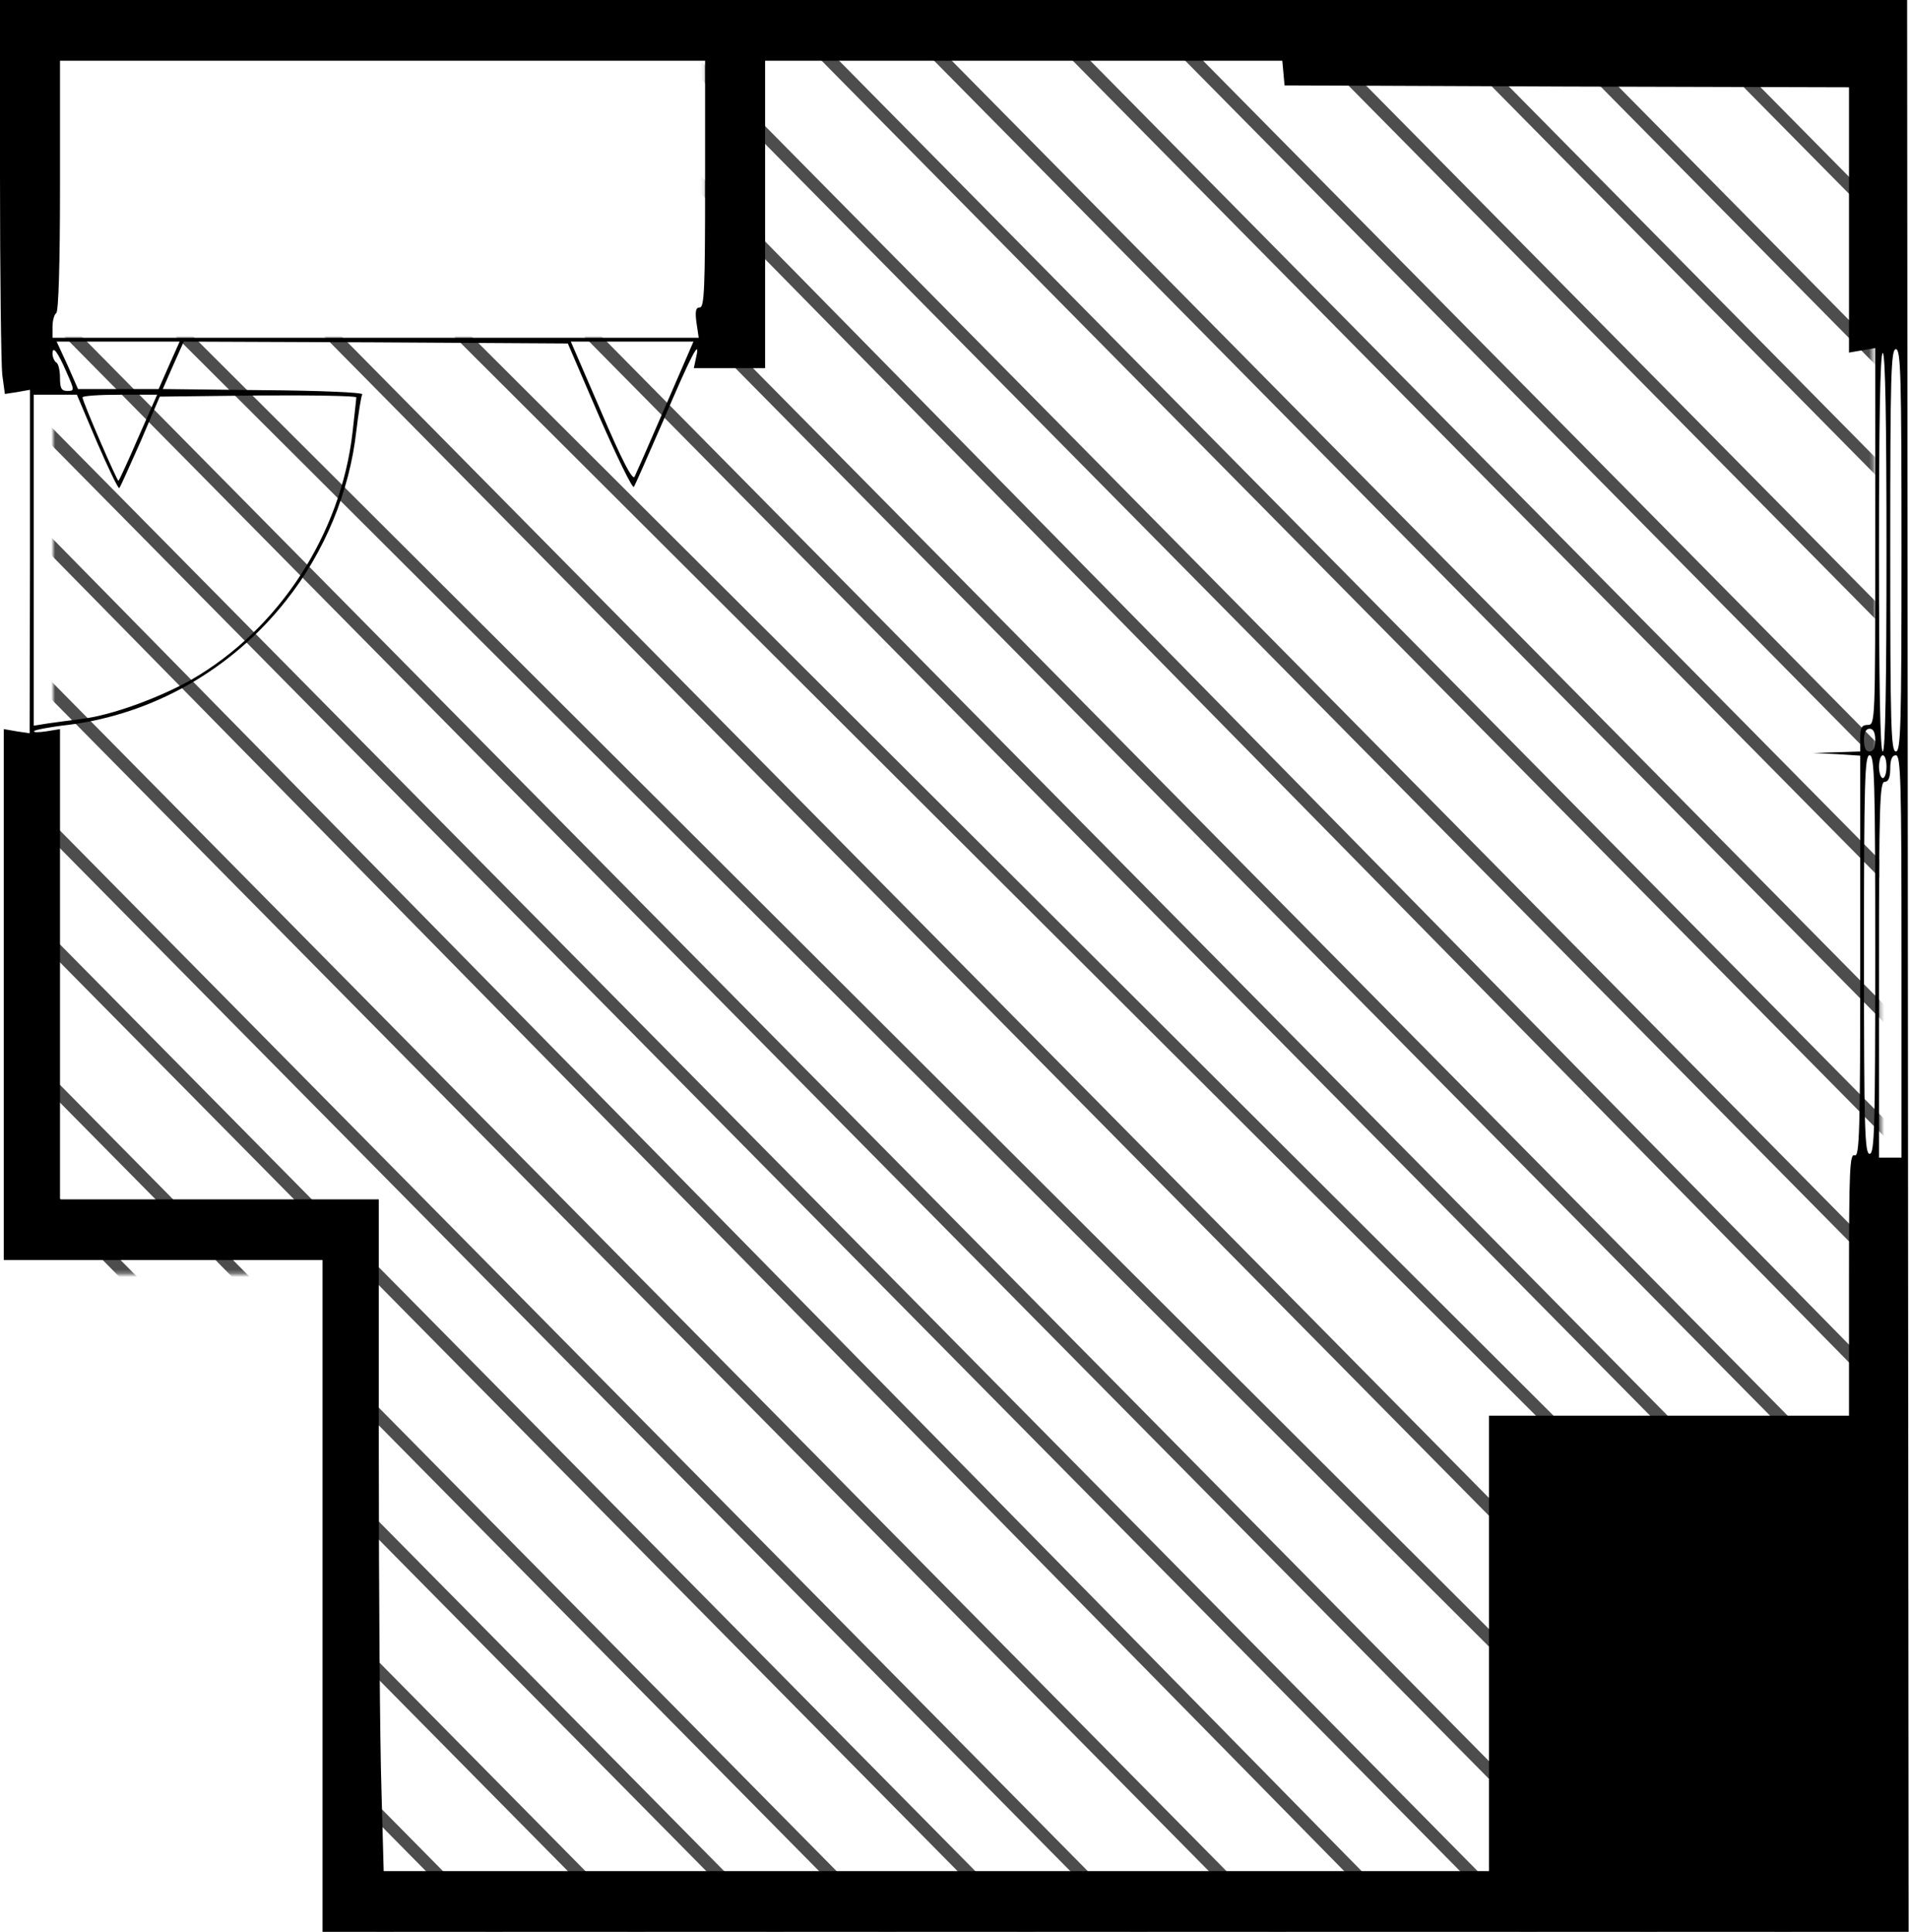 <?xml version="1.0" encoding="UTF-8"?>
<svg width="503px" height="509px" viewBox="0 0 503 509" version="1.1" xmlns="http://www.w3.org/2000/svg" xmlns:xlink="http://www.w3.org/1999/xlink">
    <!-- Generator: Sketch 57.1 (83088) - https://sketch.com -->
    <title>687_shoheimori</title>
    <desc>Created with Sketch.</desc>
    <defs>
        <polygon id="path-1" points="478.567 16 484 509 80.008 509 80.008 335.758 0 335.758 0 89 171.869 89 171.869 0"></polygon>
    </defs>
    <g id="Page-1" stroke="none" stroke-width="1" fill="none" fill-rule="evenodd">
        <g id="687_shoheimori">
            <g id="adobestock" transform="translate(14, 0)">
                <mask id="mask-2" fill="white">
                    <use xlink:href="#path-1"></use>
                </mask>
                <g id="Mask"></g>
                <g mask="url(#mask-2)" fill="#4D4D4D" fill-rule="nonzero" id="Path">
                    <g transform="translate(-13.829, 0)">
                        <polygon points="502.767 6 500.792 6 502.767 8"></polygon>
                        <polygon points="502.767 33.084 470.089 0 465.233 0 502.767 38"></polygon>
                        <polygon points="502.767 62.521 441.012 0 436.588 0 502.767 67"></polygon>
                        <polygon points="502.767 100.268 403.727 0 399.053 0 502.767 105"></polygon>
                        <polygon points="502.767 129.445 374.904 0 370.408 0 502.767 134"></polygon>
                        <polygon points="502.767 167.307 337.506 0 332.873 0 502.767 172"></polygon>
                        <polygon points="502.767 204.24 301.032 0 296.327 0 502.767 209"></polygon>
                        <polygon points="502.767 234.323 271.313 0 266.694 0 502.767 239"></polygon>
                        <polygon points="502.767 271.269 234.82 0 230.147 0 502.767 276"></polygon>
                        <polygon points="502.767 301.333 205.124 0 200.514 0 502.767 306"></polygon>
                        <polygon points="502.767 338.288 168.618 0 163.967 0 502.767 343"></polygon>
                        <polygon points="502.767 370.317 138.939 0 134.335 0 502.767 375"></polygon>
                        <polygon points="502.767 405.305 102.429 0 97.788 0 502.767 410"></polygon>
                        <polygon points="502.767 437.322 70.8 0 66.18 0 502.767 442"></polygon>
                        <polygon points="502.767 466.369 35.262 0 30.62 0 502.767 471"></polygon>
                        <polygon points="502.767 509 502.767 506.655 2.316 0 0 0 0 2.345 500.451 509"></polygon>
                        <polygon points="0 42.631 467.505 509 472.147 509 0 38"></polygon>
                        <polygon points="0 71.678 431.967 509 436.588 509 0 67"></polygon>
                        <polygon points="0 103.699 400.338 509 404.98 509 0 99"></polygon>
                        <polygon points="0 132.686 363.832 503 368.433 503 0 128"></polygon>
                        <polygon points="0 170.708 334.149 509 338.8 509 0 166"></polygon>
                        <polygon points="0 207.664 297.643 509 302.253 509 0 203"></polygon>
                        <polygon points="0 237.731 267.947 509 272.62 509 0 233"></polygon>
                        <polygon points="0 274.677 231.454 509 236.073 509 0 270"></polygon>
                        <polygon points="0 304.763 201.736 509 206.441 509 0 300"></polygon>
                        <polygon points="0 341.69 165.258 509 169.894 509 0 337"></polygon>
                        <polygon points="0 379.552 127.86 509 132.359 509 0 375"></polygon>
                        <polygon points="0 408.732 99.04 509 103.714 509 0 404"></polygon>
                        <polygon points="0 446.479 61.755 509 66.18 509 0 442"></polygon>
                        <polygon points="0 475.916 32.678 509 37.535 509 0 471"></polygon>
                        <polygon points="0 503 1.976 503 0 501"></polygon>
                    </g>
                </g>
            </g>
            <g id="687_shohei_Mori" fill="#000000" fill-rule="nonzero">
                <g id="Group" transform="translate(251.451, 254.5) scale(-1, 1) rotate(-180) translate(-251.451, -254.5) translate(0, 0)">
                    <path d="M0,462.3 C0,436.5 0.296,413.2 0.593,410.3 L1.285,405.2 L4.546,405.7 L7.906,406.3 L7.906,361 L7.807,315.8 L4.447,316.3 L0.988,316.9 L0.988,246.9 L0.988,177 L42.987,177 L84.986,177 L84.986,88.5 L84.986,0 L293.894,0 L502.901,0 L502.704,254.5 L502.506,509 L251.302,509 L0,509 L0,462.3 Z M185.784,460.5 C185.784,433.3 185.586,428 184.4,428 C183.313,428 183.116,427 183.511,424 L184.104,420 L98.92,420 L13.835,420 L13.835,422.9 C13.835,424.6 14.329,426.2 14.823,426.5 C15.416,426.9 15.811,439.2 15.811,460.1 L15.811,493 L100.798,493 L185.784,493 L185.784,460.5 Z M338.166,489.8 L338.463,486.5 L412.875,486.2 L487.189,486 L487.189,451.1 L487.189,416.1 L490.647,416.7 L494.106,417.3 L494.106,367.6 C494.106,318.7 494.106,318 492.13,318 C490.549,318 490.153,317.3 490.153,314.5 L490.153,311 L484.026,310.8 L477.801,310.6 L484.026,310.3 L490.153,309.9 L490.153,257 C490.153,210.4 489.956,204.1 488.671,204.6 C487.386,205.1 487.189,201 487.189,170.6 L487.189,136 L439.754,136 L392.32,136 L392.32,76 L392.32,16 L246.757,16 L101.094,16 L100.501,37.7 C100.106,49.7 99.809,89.5 99.809,126.3 L99.809,193 L57.81,193 L15.811,193 L15.811,254.9 L15.811,316.9 L12.155,316.3 C10.08,316 8.696,316 8.993,316.4 C9.289,316.7 13.341,317.5 17.887,318 C40.319,320.8 61.072,332.6 75.401,350.8 C85.579,363.6 92.101,379.5 93.88,395.4 C94.473,400.3 95.165,404.7 95.461,405.1 C95.758,405.6 83.998,406.1 69.372,406.2 L42.888,406.5 L45.655,412.8 L48.422,419 L99.019,418.8 L149.615,418.5 L157.916,399.2 C162.561,388.6 166.613,380.3 167.008,380.7 C167.304,381.1 170.862,389.2 174.914,398.5 C182.029,415.2 184.697,420.4 183.412,414.8 L182.819,412 L192.207,412 L201.595,412 L201.595,452.5 L201.595,493 L269.683,493 L337.87,493 L338.166,489.8 Z M44.568,412.8 L41.801,406.5 L31.228,406.5 L20.555,406.5 L17.788,412.8 L14.922,419 L31.129,419 L47.335,419 L44.568,412.8 Z M175.309,401.9 C171.257,392.5 167.601,384.2 167.206,383.4 C166.613,382.4 163.846,387.8 158.41,400.5 L150.406,419 L166.514,419 L182.72,419 L175.309,401.9 Z M17.59,410.8 C19.665,406.1 19.665,406 17.689,406 C16.207,406 15.811,406.7 15.811,409.4 C15.811,411.3 15.416,413.2 14.823,413.5 C14.329,413.8 13.835,414.9 13.835,415.8 C13.835,418.1 15.218,416.3 17.59,410.8 Z M501.024,364 C501.024,317.6 500.826,311 499.541,311 C498.257,311 498.059,317.6 498.059,364 C498.059,410.4 498.257,417 499.541,417 C500.826,417 501.024,410.4 501.024,364 Z M497.071,363.5 C497.071,329.2 496.774,311 496.083,311 C495.391,311 495.094,329.2 495.094,363.5 C495.094,397.8 495.391,416 496.083,416 C496.774,416 497.071,397.8 497.071,363.5 Z M25.595,392.4 C28.559,385.6 31.129,380.2 31.425,380.4 C31.722,380.7 34.192,386.3 37.058,392.7 L42.098,404.5 L67.989,404.8 C82.219,404.9 93.88,404.7 93.88,404.3 C93.88,403.8 93.386,399.7 92.892,395.1 C89.828,368.3 73.523,343.2 50.399,329.9 C41.9,325.1 29.251,320.5 21.642,319.6 C18.677,319.2 14.626,318.7 12.649,318.4 L8.894,317.8 L8.894,361.4 L8.894,405 L14.626,405 L20.258,405 L25.595,392.4 Z M36.465,393.8 C33.797,387.6 31.425,382.5 31.228,382.3 C30.931,382 21.741,403.2 21.741,404.3 C21.741,404.7 26.188,405 31.623,405 L41.406,405 L36.465,393.8 Z M494.106,314 C494.106,312 493.612,311 492.624,311 C491.636,311 491.141,312 491.141,314 C491.141,316 491.636,317 492.624,317 C493.612,317 494.106,316 494.106,314 Z M494.106,257.5 C494.106,211.5 493.908,205 492.624,205 C491.339,205 491.141,211.5 491.141,257.5 C491.141,303.5 491.339,310 492.624,310 C493.908,310 494.106,303.5 494.106,257.5 Z M497.071,307 C497.071,305.4 496.675,304 496.083,304 C495.588,304 495.094,305.4 495.094,307 C495.094,308.7 495.588,310 496.083,310 C496.675,310 497.071,308.7 497.071,307 Z M501.024,257 L501.024,204 L498.059,204 L495.094,204 L495.094,253.5 C495.094,296.8 495.292,303 496.577,303 C497.565,303 498.059,304.1 498.059,306.5 C498.059,308.9 498.553,310 499.541,310 C500.826,310 501.024,303.4 501.024,257 Z" id="Shape"></path>
                </g>
            </g>
        </g>
    </g>
</svg>